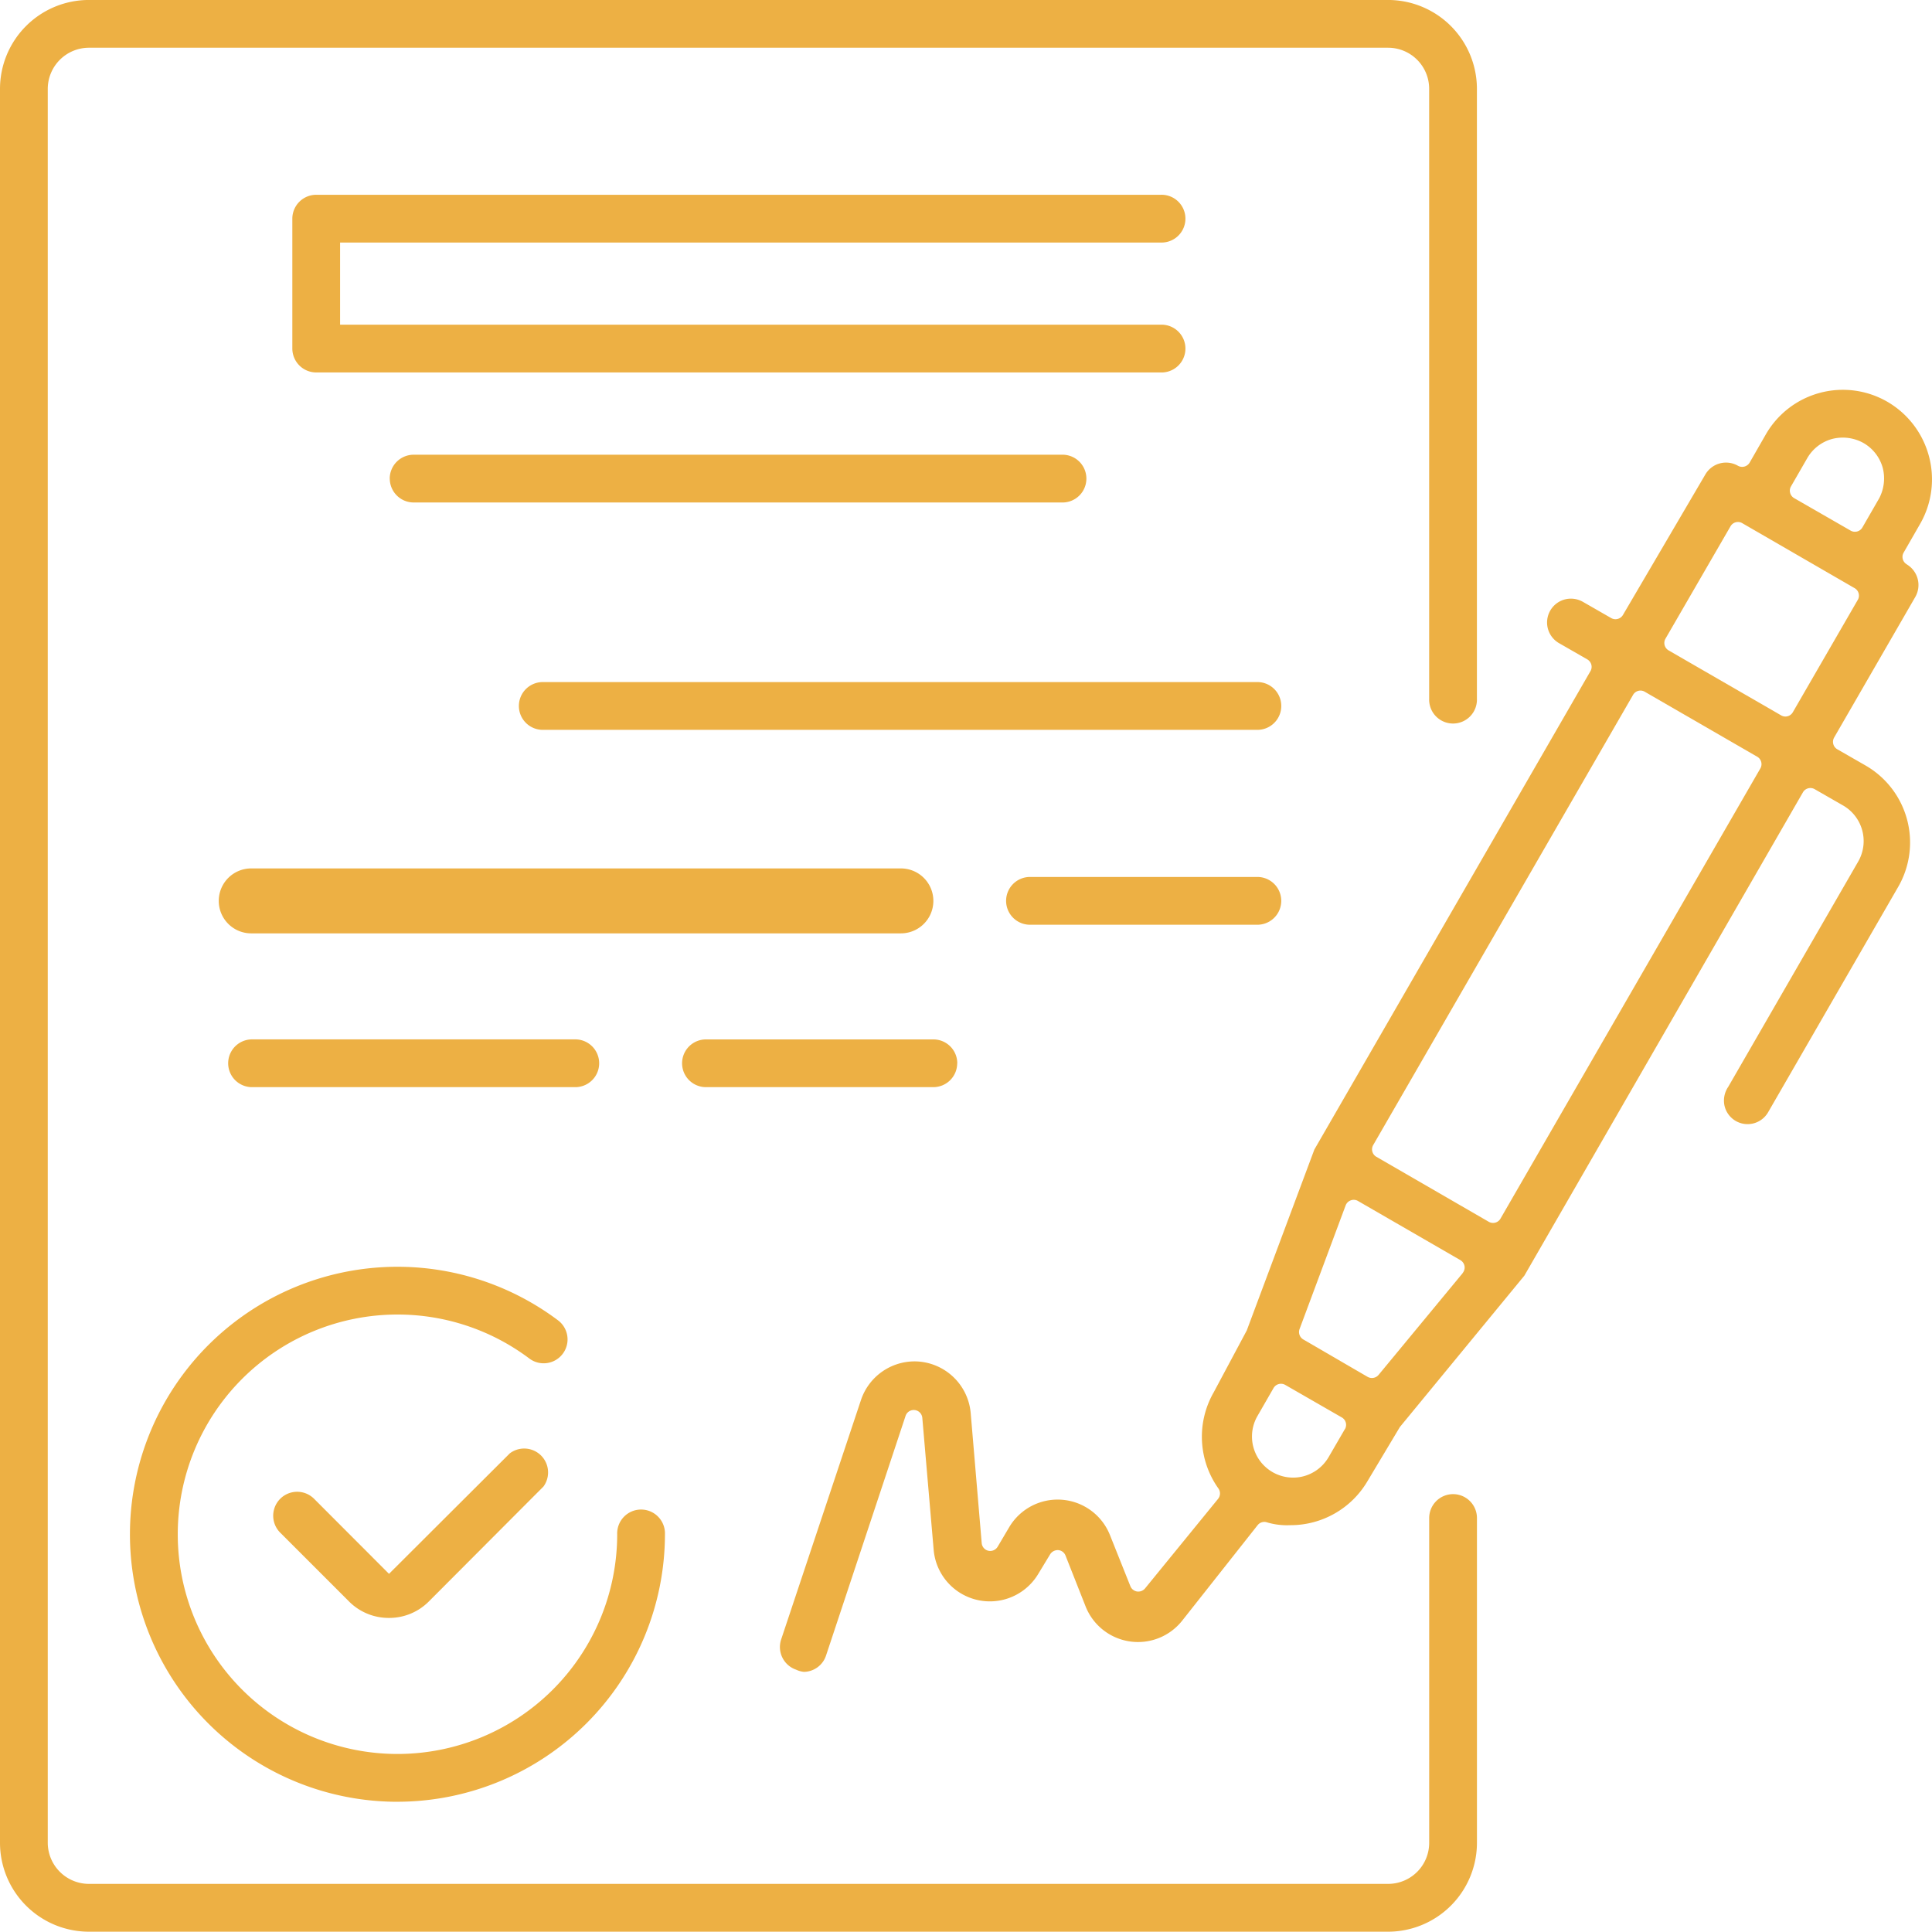 <svg id="Group_137" data-name="Group 137" xmlns="http://www.w3.org/2000/svg" xmlns:xlink="http://www.w3.org/1999/xlink" width="70.266" height="70.255" viewBox="0 0 70.266 70.255">
  <defs>
    <clipPath id="clip-path">
      <rect id="Rectangle_62" data-name="Rectangle 62" width="70.266" height="70.255" fill="#edb044"/>
    </clipPath>
  </defs>
  <g id="Group_137-2" data-name="Group 137" transform="translate(0 0)" clip-path="url(#clip-path)">
    <path id="Path_126" data-name="Path 126" d="M63.659,17.682a.312.312,0,0,1-.113-.424l.59-1.028a3.252,3.252,0,0,0,.325-2.5v0a3.257,3.257,0,0,0-1.508-1.96,3.232,3.232,0,0,0-4.417,1.185l-.59,1.028a.316.316,0,0,1-.427.115.871.871,0,0,0-1.182.313l-3,5.115a.315.315,0,0,1-.425.113l-1.028-.59a.88.88,0,0,0-.663-.088.867.867,0,0,0-.206,1.59l1.027.59a.32.32,0,0,1,.146.19.312.312,0,0,1-.031.236l-10.042,17.4-2.459,6.581-1.2,2.246a3.246,3.246,0,0,0,.169,3.5.314.314,0,0,1-.013.379L35.956,54.93a.322.322,0,0,1-.29.111.316.316,0,0,1-.243-.194l-.745-1.865a2.048,2.048,0,0,0-3.657-.288l-.425.719a.316.316,0,0,1-.339.146.313.313,0,0,1-.241-.279l-.4-4.726a2.059,2.059,0,0,0-1.8-1.867,2,2,0,0,0-.244-.015,2.057,2.057,0,0,0-1.945,1.4L22.72,56.792a.87.87,0,0,0,.548,1.093.834.834,0,0,0,.286.079h0a.863.863,0,0,0,.8-.592l2.893-8.717a.313.313,0,0,1,.609.071l.413,4.8a2.051,2.051,0,0,0,3.8.882l.438-.722a.328.328,0,0,1,.294-.15.31.31,0,0,1,.264.2l.733,1.856a2.05,2.05,0,0,0,3.5.522l2.752-3.484a.31.31,0,0,1,.324-.109,2.54,2.54,0,0,0,.853.108h.025a3.244,3.244,0,0,0,2.791-1.594l1.182-1.976,4.528-5.506L59.884,25.975a.313.313,0,0,1,.427-.114l1.028.59A1.495,1.495,0,0,1,61.89,28.5l-4.724,8.188a.887.887,0,0,0-.134.688.861.861,0,0,0,1.589.229l4.726-8.188A3.231,3.231,0,0,0,62.162,25l-1.028-.59a.311.311,0,0,1-.146-.19.316.316,0,0,1,.031-.238l2.953-5.115a.874.874,0,0,0-.313-1.182M43.224,49.136l-.59,1.016a1.5,1.5,0,0,1-.969.712,1.471,1.471,0,0,1-.321.035,1.495,1.495,0,0,1-1.307-2.226l.592-1.029a.312.312,0,0,1,.428-.116l2.055,1.182a.311.311,0,0,1,.114.428m4.283-5.676-3.058,3.7a.313.313,0,0,1-.241.114.322.322,0,0,1-.158-.041l-2.339-1.36a.314.314,0,0,1-.136-.38L43.252,41a.312.312,0,0,1,.188-.185.308.308,0,0,1,.263.024l3.72,2.149a.318.318,0,0,1,.153.215.314.314,0,0,1-.068.255M58.335,25.107,48.884,41.48a.312.312,0,0,1-.19.146.351.351,0,0,1-.08.01.311.311,0,0,1-.156-.041L44.37,39.231a.311.311,0,0,1-.115-.427l9.451-16.373a.312.312,0,0,1,.19-.146.307.307,0,0,1,.236.033L58.22,24.68a.312.312,0,0,1,.115.427m3.544-6.132-2.363,4.088a.312.312,0,0,1-.27.156.306.306,0,0,1-.156-.043L55,20.814a.312.312,0,0,1-.115-.427L57.25,16.3a.314.314,0,0,1,.19-.146.31.31,0,0,1,.238.033l4.086,2.363a.312.312,0,0,1,.115.427m.759-3.667,0,.005-.592,1.028a.312.312,0,0,1-.27.156.318.318,0,0,1-.156-.041l-2.055-1.182a.311.311,0,0,1-.146-.19.306.306,0,0,1,.03-.236l.592-1.028a1.5,1.5,0,0,1,.911-.7,1.548,1.548,0,0,1,1.129.146,1.5,1.5,0,0,1,.707.913,1.554,1.554,0,0,1-.146,1.129" transform="translate(5.688 2.841)" fill="#edb044"/>
    <path id="Path_127" data-name="Path 127" d="M16.548,42.3l-4.393,4.382L9.429,43.951A.869.869,0,1,0,8.2,45.186l2.505,2.505a2.035,2.035,0,0,0,1.442.594h.015a2.029,2.029,0,0,0,1.443-.6l4.169-4.18A.869.869,0,0,0,16.548,42.3" transform="translate(1.993 10.558)" fill="#edb044"/>
    <path id="Path_128" data-name="Path 128" d="M13.507,56.293a9.74,9.74,0,0,0,9.729-9.729.869.869,0,1,0-1.737,0,7.991,7.991,0,1,1-7.991-7.991h.023a7.971,7.971,0,0,1,4.773,1.6.868.868,0,0,0,1.042-1.39,9.729,9.729,0,1,0-5.838,17.511" transform="translate(0.948 9.236)" fill="#edb044"/>
    <path id="Path_129" data-name="Path 129" d="M40.083,7.4a.869.869,0,1,0,0-1.737H9.368a.87.87,0,0,0-.868.869v4.724a.871.871,0,0,0,.868.869H40.083a.869.869,0,1,0,0-1.737H10.237V7.4Z" transform="translate(2.132 1.421)" fill="#edb044"/>
    <path id="Path_130" data-name="Path 130" d="M11.333,14.091a.87.87,0,0,0,.869.868H35.829a.869.869,0,0,0,0-1.737H12.2a.871.871,0,0,0-.869.869" transform="translate(2.843 3.316)" fill="#edb044"/>
    <path id="Path_131" data-name="Path 131" d="M41.97,19.833H15.98a.869.869,0,1,0,0,1.737H41.97a.869.869,0,0,0,0-1.737" transform="translate(3.79 4.974)" fill="#edb044"/>
    <path id="Path_132" data-name="Path 132" d="M6.361,26.432a1.181,1.181,0,0,0,1.181,1.181H31.17a1.181,1.181,0,1,0,0-2.362H7.542a1.181,1.181,0,0,0-1.181,1.181" transform="translate(1.595 6.333)" fill="#edb044"/>
    <path id="Path_133" data-name="Path 133" d="M38.416,25.5H30.147a.869.869,0,1,0,0,1.737h8.269a.869.869,0,0,0,0-1.737" transform="translate(7.343 6.395)" fill="#edb044"/>
    <path id="Path_134" data-name="Path 134" d="M7.48,31.959H19.294a.869.869,0,0,0,0-1.737H7.48a.869.869,0,0,0,0,1.737" transform="translate(1.658 7.58)" fill="#edb044"/>
    <path id="Path_135" data-name="Path 135" d="M29.841,31.091a.869.869,0,0,0-.868-.868H20.7a.868.868,0,0,0,0,1.736h8.27a.869.869,0,0,0,.868-.868" transform="translate(4.975 7.58)" fill="#edb044"/>
    <path id="Path_136" data-name="Path 136" d="M52.848,54.342a.87.87,0,0,0-.869.868V67.024a1.494,1.494,0,0,1-1.493,1.493H3.232a1.5,1.5,0,0,1-1.495-1.493V3.231A1.5,1.5,0,0,1,3.232,1.737H50.485a1.494,1.494,0,0,1,1.493,1.493V25.417a.869.869,0,1,0,1.737,0V3.231A3.235,3.235,0,0,0,50.485,0H3.232A3.235,3.235,0,0,0,0,3.231V67.024a3.236,3.236,0,0,0,3.232,3.232H50.485a3.236,3.236,0,0,0,3.231-3.232V55.21a.869.869,0,0,0-.868-.868" transform="translate(0 -0.001)" fill="#edb044"/>
  </g>
</svg>
